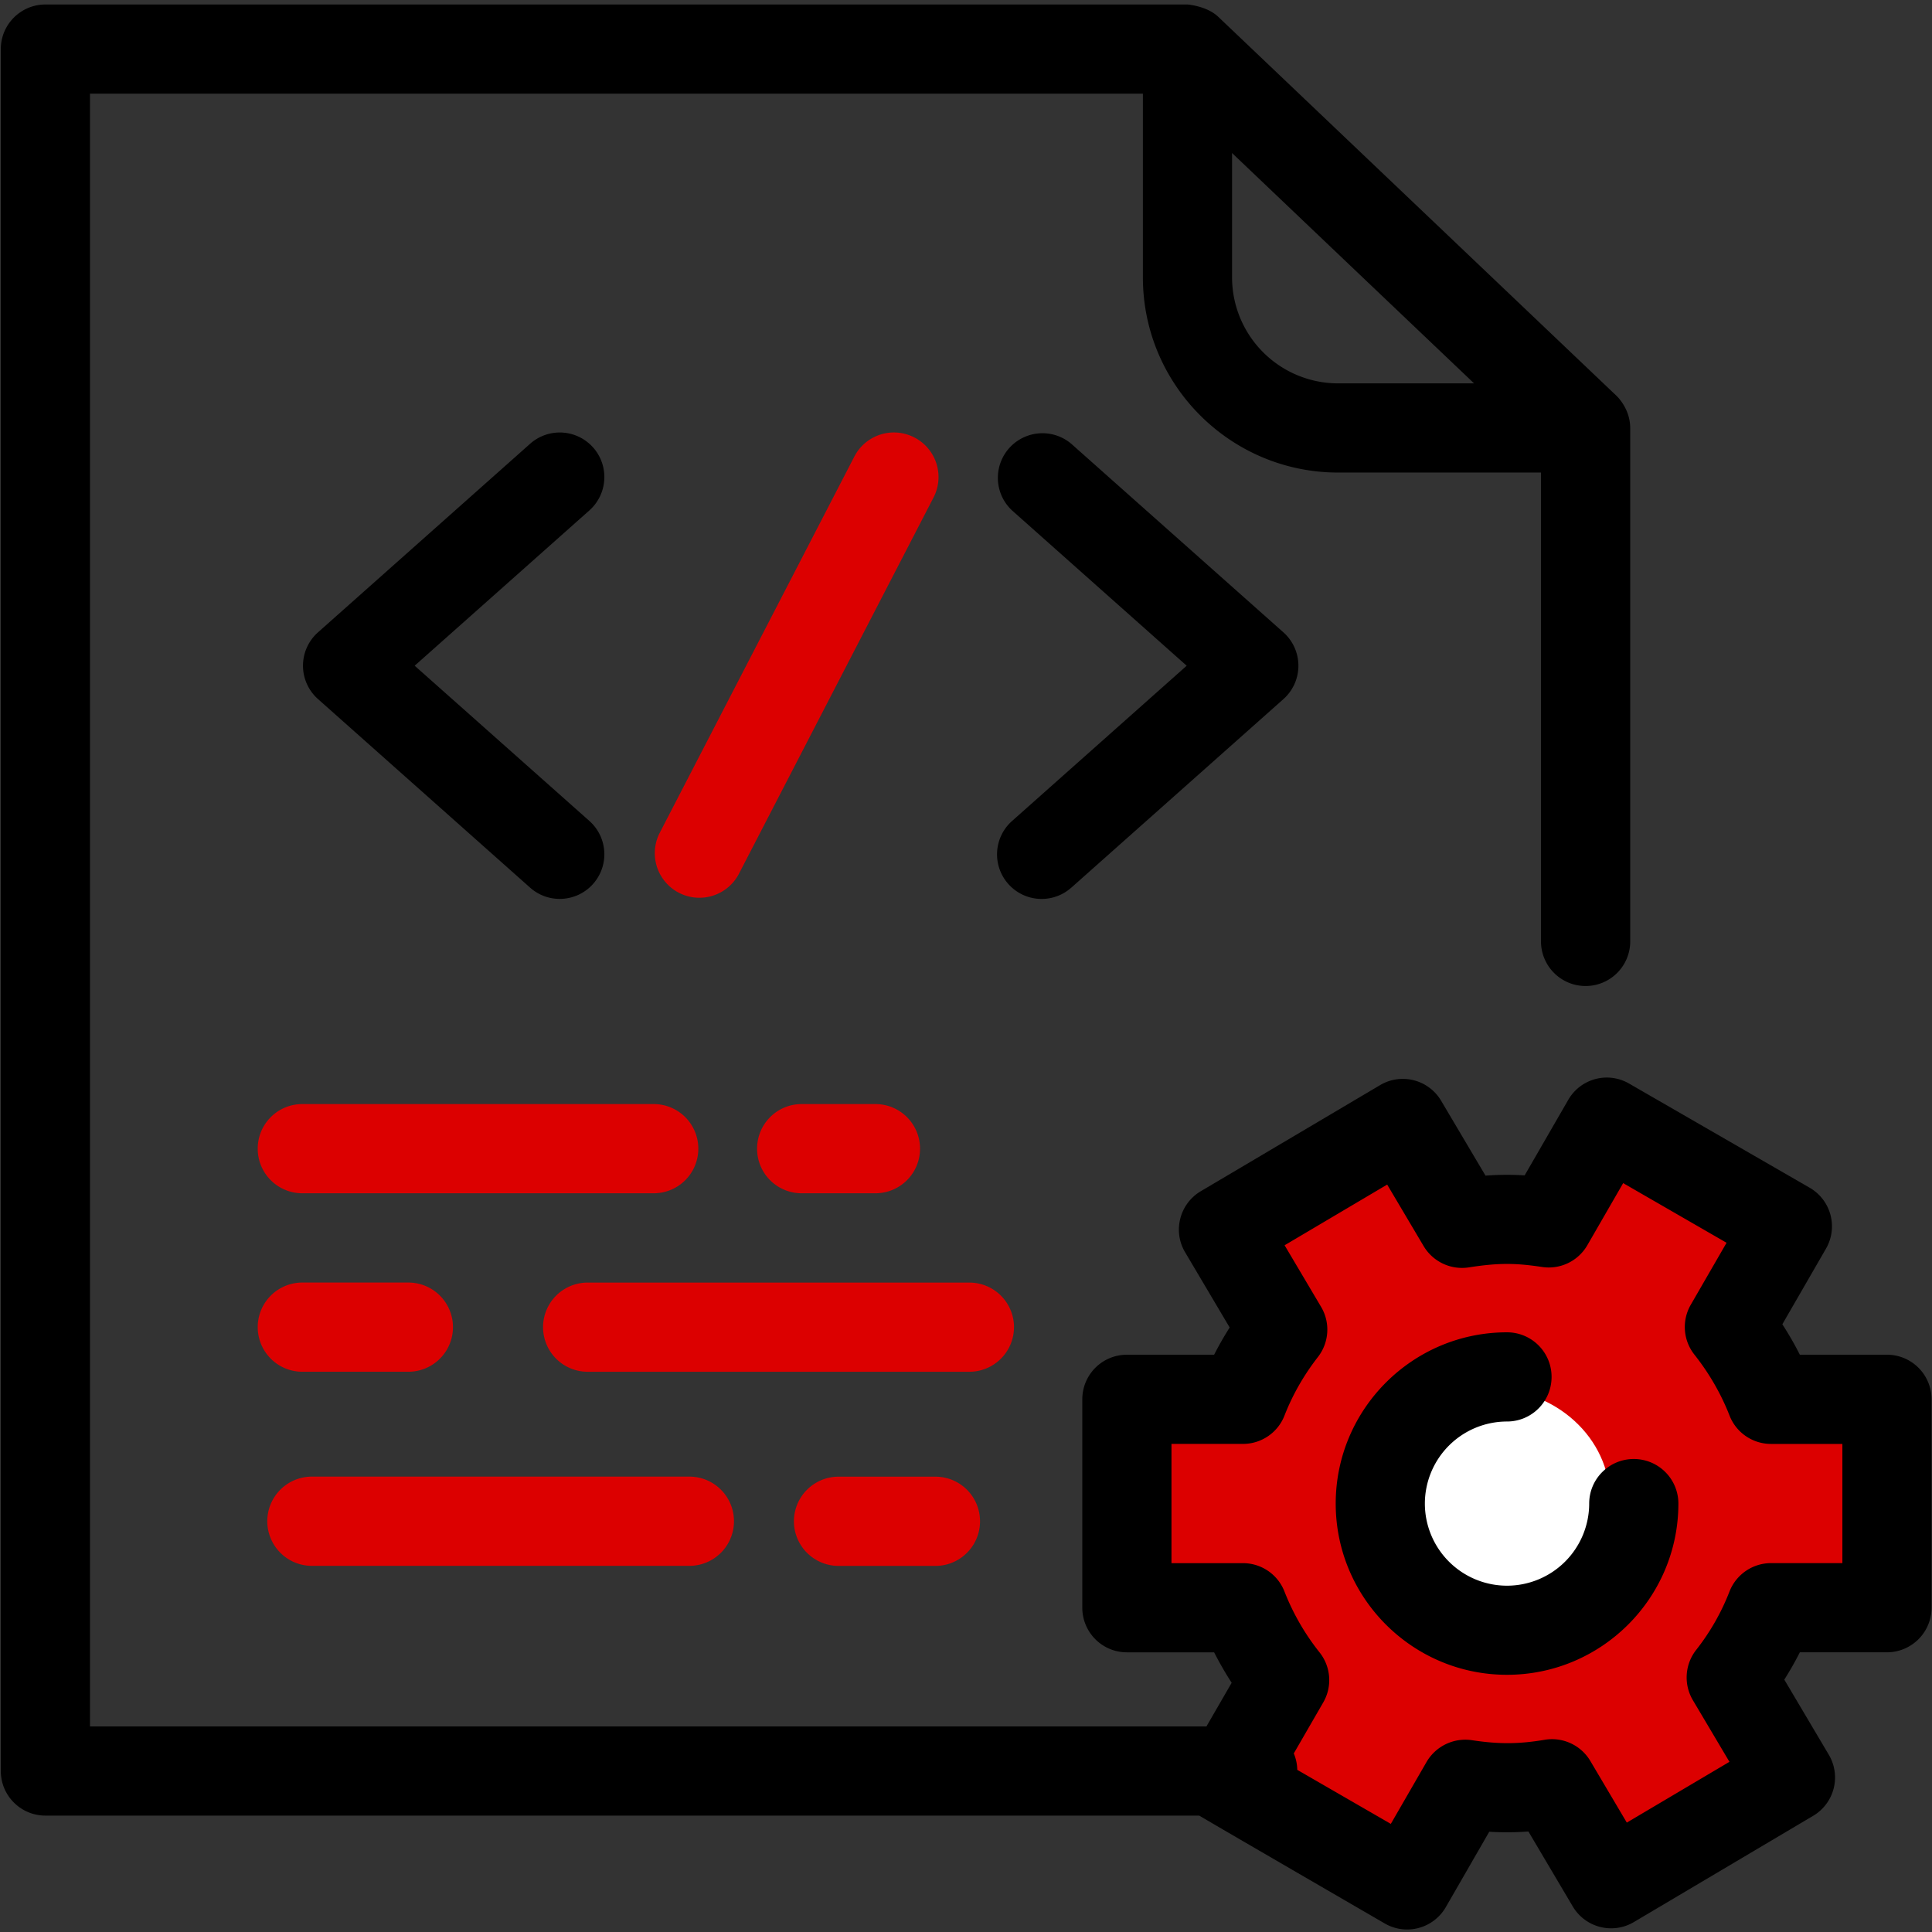 <?xml version="1.0" encoding="UTF-8"?> <svg xmlns="http://www.w3.org/2000/svg" width="96" height="96" viewBox="0 0 96 96"><rect x="0" y="0" width="96" height="96" fill="#333333" stroke="none"/> <g fill="none" fill-rule="evenodd"> <path fill="#DC0000" d="M61.22 59.293l6.013-2.216 5.357 3.458h3.124l4.825-4.96 7.844 5.9-1.635 3.97 1.635 4.123h5.738v9.38h-5.738l-2.585 3.344 3.4 5.104-7.42 6.035-4.108-5.247h-5.08l-2.009 5.247-9.361-4.507 3.298-5.704-1.71-2.977h-7.62l.796-10.675h5.236l3.298-3.366z"></path> <ellipse cx="74" cy="74.5" fill="#FFF" rx="6" ry="5.5"></ellipse> <path fill="#000" fill-rule="nonzero" d="M81.181 72.497c-1.221 0-2.215.99-2.215 2.215a4.086 4.086 0 0 1-4.084 4.08 4.084 4.084 0 0 1-4.081-4.08 4.084 4.084 0 0 1 4.081-4.078c1.224 0 2.215-.99 2.215-2.217 0-1.223-.99-2.215-2.215-2.215-4.693 0-8.511 3.818-8.511 8.51 0 4.693 3.818 8.508 8.511 8.508 4.696 0 8.516-3.815 8.516-8.509a2.214 2.214 0 0 0-2.217-2.214z"></path> <path fill="#000" fill-rule="nonzero" d="M80.316 19.661L60.532.833c-.568-.54-1.527-.61-1.527-.61H2.257C1.033.224.04 1.215.04 2.44v85.56c0 1.223.99 2.216 2.216 2.216h57.335c.082.064 9.222 5.363 9.222 5.363a2.207 2.207 0 0 0 1.683.22 2.217 2.217 0 0 0 1.344-1.032L74 91.019c.665.04 1.295.034 1.946-.013l2.204 3.725a2.215 2.215 0 0 0 3.035.776l8.91-5.28a2.214 2.214 0 0 0 .777-3.036l-2.211-3.731c.276-.437.536-.89.772-1.358h4.327a2.218 2.218 0 0 0 2.218-2.217V69.53a2.216 2.216 0 0 0-2.218-2.215h-4.327a15.92 15.92 0 0 0-.87-1.512l2.169-3.758a2.215 2.215 0 0 0-.81-3.027l-8.975-5.177a2.208 2.208 0 0 0-3.023.813l-2.165 3.75a13.928 13.928 0 0 0-1.945.013l-2.205-3.721a2.212 2.212 0 0 0-3.033-.777l-8.911 5.273a2.207 2.207 0 0 0-1.016 1.356 2.198 2.198 0 0 0 .24 1.679l2.213 3.736c-.281.44-.538.893-.773 1.353h-4.335c-1.225 0-2.215.99-2.215 2.217v10.352c0 1.223.99 2.218 2.215 2.218h4.335c.266.52.555 1.025.872 1.513l-1.253 2.169H4.471V4.653H56.79v9.132c0 5.346 4.351 9.696 9.702 9.696h10.08v23.363a2.217 2.217 0 0 0 4.432 0V21.267c-.001-.986-.688-1.606-.688-1.606zM61.22 13.785V7.604l5.923 5.64 6.103 5.806h-6.754a5.275 5.275 0 0 1-5.272-5.265zM91.547 77.67h-3.543a2.22 2.22 0 0 0-2.063 1.403 11.304 11.304 0 0 1-1.654 2.904 2.217 2.217 0 0 0-.169 2.505l1.817 3.062-5.1 3.02-1.811-3.06a2.214 2.214 0 0 0-2.275-1.054c-1.253.21-2.25.226-3.61.019a2.23 2.23 0 0 0-2.255 1.083l-1.775 3.076-4.648-2.685a2.222 2.222 0 0 0-.173-.817l1.465-2.536a2.212 2.212 0 0 0-.187-2.486 11.716 11.716 0 0 1-1.744-3.028 2.213 2.213 0 0 0-2.06-1.404H58.21v-5.925h3.552c.914 0 1.734-.56 2.064-1.41.402-1.03.96-2.008 1.663-2.911.557-.718.62-1.706.155-2.489l-1.813-3.06 5.097-3.016 1.811 3.056a2.22 2.22 0 0 0 2.246 1.059c1.426-.223 2.285-.227 3.635-.021a2.214 2.214 0 0 0 2.256-1.084l1.778-3.082 5.138 2.964-1.777 3.077a2.212 2.212 0 0 0 .181 2.483c.736.93 1.323 1.95 1.745 3.028a2.21 2.21 0 0 0 2.063 1.407h3.543v5.922z"></path> <path fill="#DC0000" fill-rule="nonzero" d="M45.436 21.738a2.212 2.212 0 0 0-2.985.95l-9.696 18.746a2.216 2.216 0 0 0 3.935 2.035l9.696-18.747a2.212 2.212 0 0 0-.95-2.984z"></path> <path fill="#000" fill-rule="nonzero" d="M53.23 44.11l10.545-9.374a2.219 2.219 0 0 0 0-3.312L53.229 22.05a2.216 2.216 0 0 0-2.944 3.311l8.681 7.719-8.679 7.716a2.215 2.215 0 1 0 2.942 3.313zM29.47 22.233a2.217 2.217 0 0 0-3.127-.184l-10.545 9.374a2.216 2.216 0 0 0 .002 3.312l10.543 9.373c.422.375.947.558 1.472.558a2.217 2.217 0 0 0 1.473-3.872l-8.683-7.715 8.682-7.718a2.217 2.217 0 0 0 .184-3.128z"></path> <path fill="#DC0000" fill-rule="nonzero" d="M12.806 57.077c0 1.223.99 2.216 2.217 2.216h17.46a2.215 2.215 0 1 0 0-4.432h-17.46c-1.226 0-2.217.991-2.217 2.216zM39.835 54.861c-1.226 0-2.216.991-2.216 2.216 0 1.226.99 2.216 2.216 2.216H43.5a2.215 2.215 0 1 0 0-4.432h-3.666zM15.022 68.161h5.27a2.215 2.215 0 1 0 0-4.432h-5.27a2.216 2.216 0 1 0 0 4.432zM50.386 65.947a2.219 2.219 0 0 0-2.217-2.216H29.2a2.214 2.214 0 1 0 0 4.431h18.968a2.219 2.219 0 0 0 2.217-2.215zM15.498 77.806h18.756a2.217 2.217 0 0 0 0-4.434H15.498a2.218 2.218 0 0 0-2.217 2.219 2.218 2.218 0 0 0 2.217 2.215zM46.48 73.375h-4.814a2.22 2.22 0 0 0-2.217 2.217 2.22 2.22 0 0 0 2.217 2.217h4.814a2.217 2.217 0 1 0 0-4.434z"></path> </g> </svg> 